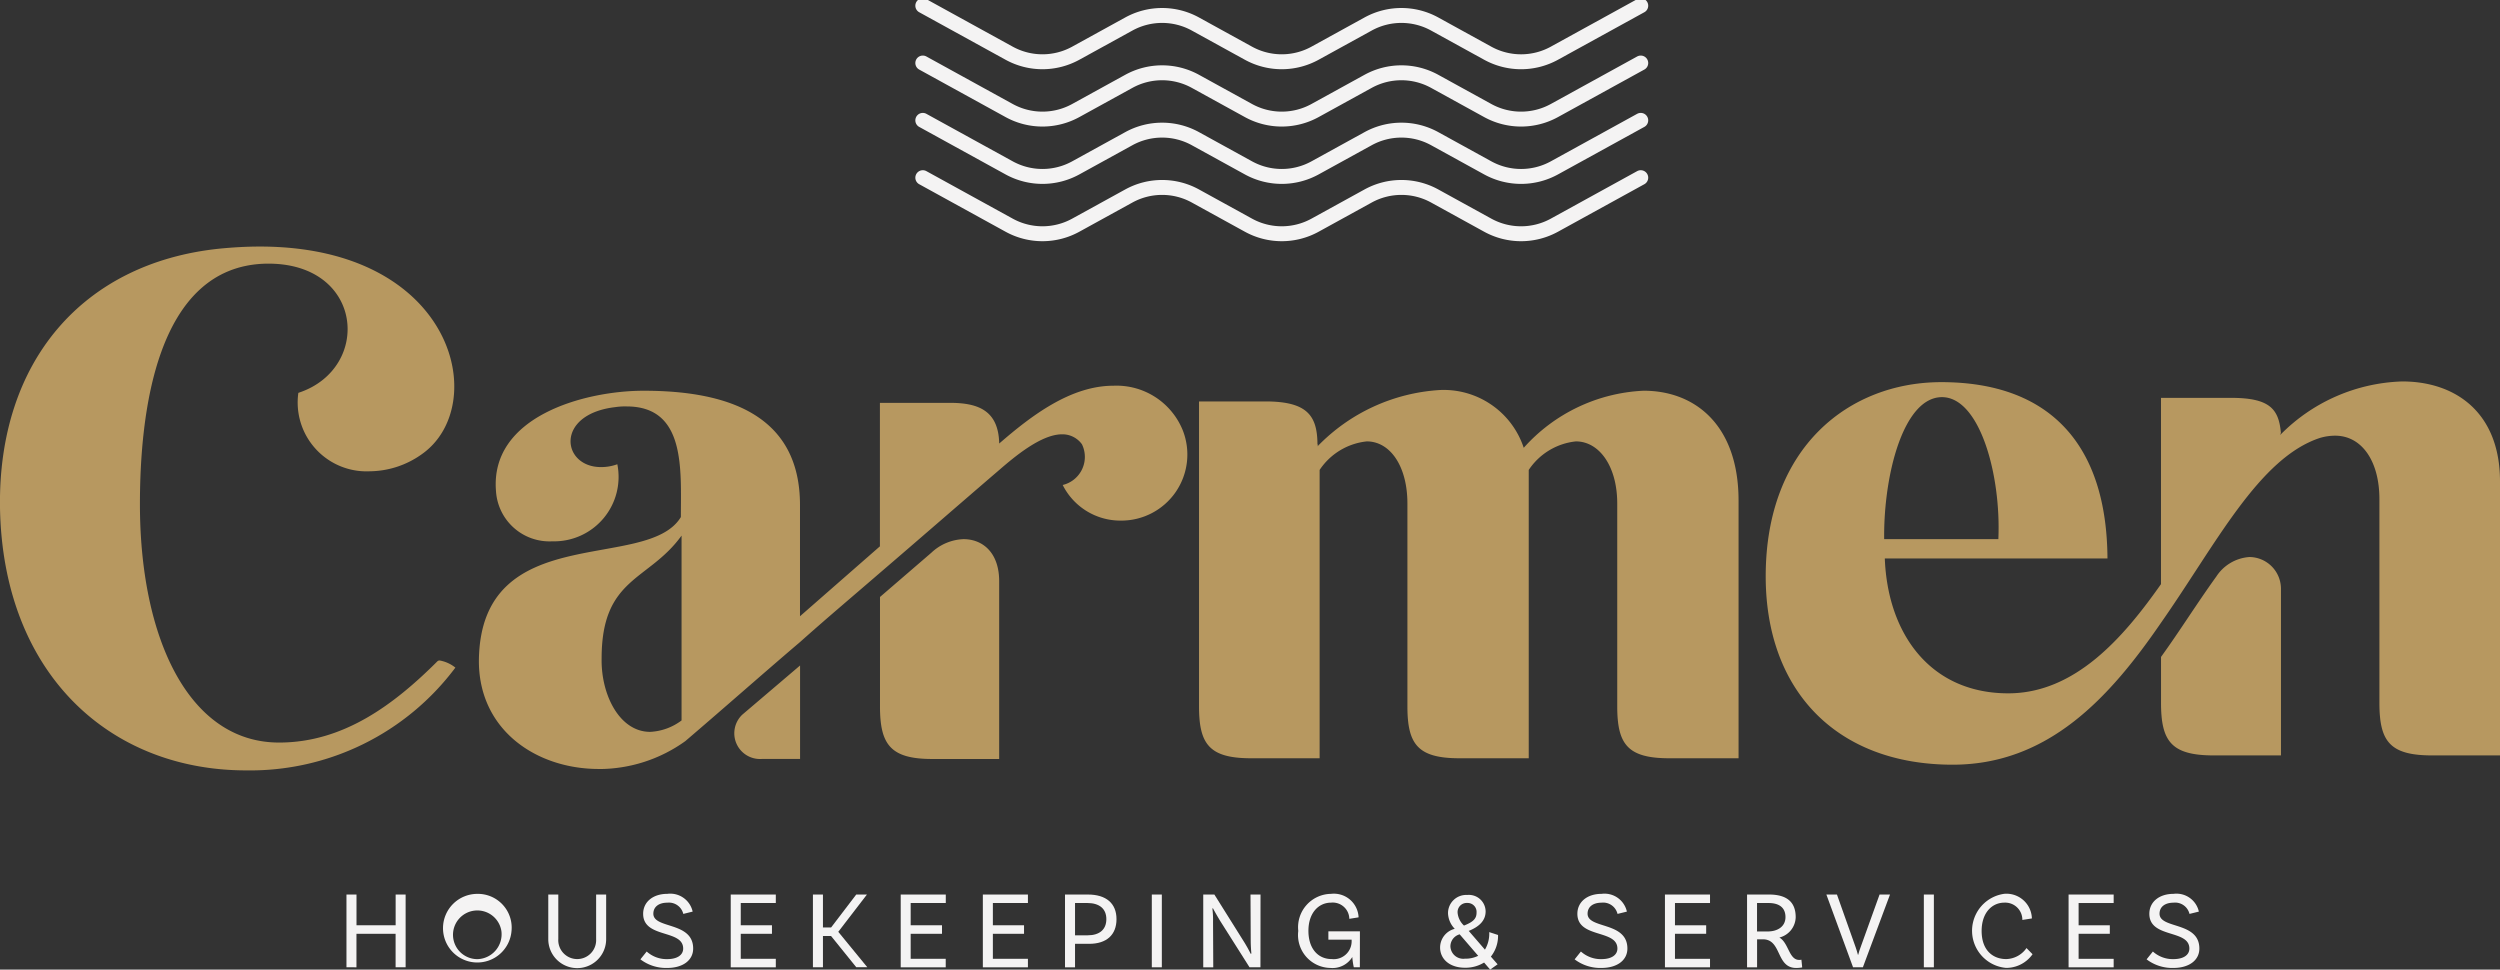 <?xml version="1.0" encoding="UTF-8"?> <svg xmlns="http://www.w3.org/2000/svg" xmlns:xlink="http://www.w3.org/1999/xlink" width="167.593" height="65" viewBox="0 0 167.593 65"><rect x="0" y="0" width="167.593" height="65" fill="#333333" stroke="none"/><defs><clipPath id="clip-path"><rect id="Rectangle_14" data-name="Rectangle 14" width="167.593" height="65" fill="none"></rect></clipPath></defs><g id="Group_9" data-name="Group 9" transform="translate(0 0)"><g id="Group_8" data-name="Group 8" transform="translate(0 0)" clip-path="url(#clip-path)"><path id="Path_107" data-name="Path 107" d="M29.475,49.383a2.32,2.32,0,0,1,1.052.478,17.178,17.178,0,0,1-14.018,6.89C7.323,56.751.194,50.244,0,39.145c-.144-9.808,5.55-16.411,14.688-17.367q1.435-.143,2.727-.144c13.109,0,15.5,10.669,10.86,13.922A6.087,6.087,0,0,1,24.786,36.7,4.619,4.619,0,0,1,20,31.442c4.975-1.627,4.4-8.8-2.2-8.66-7.368.192-8.42,10.1-8.42,16.124,0,8.946,3.253,15.979,9.329,15.979,4.306,0,7.7-2.536,10.621-5.454a.212.212,0,0,1,.144-.047" transform="translate(0 -5.106)" fill="#b79860"></path><path id="Path_108" data-name="Path 108" d="M50.058,59.538c-4.21,0-8.085-2.632-8.038-7.32.144-9.426,11.292-5.838,13.54-9.569,0-3.206.335-7.415-3.637-7.415a4.423,4.423,0,0,0-.766.047C47.092,35.76,47.57,39.3,50.2,39.3a3.136,3.136,0,0,0,1.1-.191,4.32,4.32,0,0,1-4.353,5.167,3.593,3.593,0,0,1-3.78-3.349c-.43-5.023,5.933-6.745,9.9-6.745,5.406,0,10.478,1.483,10.478,7.655V49.3l5.358-4.688V34.994H73.6c1.914,0,3.253.526,3.3,2.727,2.153-1.866,4.784-3.875,7.655-3.875a4.789,4.789,0,0,1,4.641,2.966,4.43,4.43,0,0,1-4.162,6.076A4.327,4.327,0,0,1,81.156,40.5a1.935,1.935,0,0,0,1.292-2.727,1.609,1.609,0,0,0-1.339-.67c-1.387,0-3.158,1.484-4.21,2.393-2.679,2.3-5.311,4.593-7.99,6.889-1.77,1.531-3.589,3.062-5.358,4.641-2.584,2.2-5.12,4.449-7.7,6.65a9.936,9.936,0,0,1-5.79,1.866M53.5,57.05a3.8,3.8,0,0,0,2.106-.766V43.893c-2.2,3.062-5.359,2.775-5.359,8.229-.048,2.44,1.2,4.928,3.253,4.928M59.674,55.9l3.876-3.3v6.267H60.966A1.724,1.724,0,0,1,59.674,55.9m12.679-10.86a3.317,3.317,0,0,1,2.153-.909c1.292,0,2.392.909,2.392,2.823V58.868H72.4c-2.822,0-3.492-1-3.492-3.54v-7.32Z" transform="translate(-9.916 -7.988)" fill="#b79860"></path><path id="Path_109" data-name="Path 109" d="M109.654,34.987c2.823,0,3.493.957,3.493,2.918l.047-.048-.047.144a12.452,12.452,0,0,1,8.228-3.78,5.651,5.651,0,0,1,5.6,3.875,11.46,11.46,0,0,1,8.038-3.827c3.445,0,6.363,2.3,6.363,7.368V58.908h-4.641c-2.822,0-3.492-.957-3.492-3.492V41.828c0-2.488-1.2-4.162-2.775-4.162a4.335,4.335,0,0,0-3.158,1.914V58.908h-4.641c-2.823,0-3.492-.957-3.492-3.492V41.828c0-2.488-1.148-4.162-2.727-4.162a4.337,4.337,0,0,0-3.158,1.914V58.908H108.7c-2.823,0-3.493-.957-3.493-3.492V34.987Z" transform="translate(-24.828 -8.076)" fill="#b79860"></path><path id="Path_110" data-name="Path 110" d="M166.693,33.517c7.176,0,11.1,4.068,11.147,11.818H162.913c.192,5.071,3.062,9.043,8.277,9.043,4.5,0,7.751-3.78,10.238-7.321V34.57h4.689c2.632,0,3.206.766,3.349,2.345l-.048.144A11.968,11.968,0,0,1,197.6,33.47c3.588,0,6.554,2.1,6.554,6.7V58.54H199.61c-2.871,0-3.54-.957-3.54-3.541V41.364c0-2.583-1.2-4.258-2.967-4.258a3.653,3.653,0,0,0-1,.144c-4.114,1.339-6.985,7.129-10.669,12.391-3.445,5.023-7.559,9.521-13.97,9.521-7.751,0-12.535-4.928-12.535-12.631,0-8.707,5.645-13.014,11.769-13.014m-3.828,10.526h7.655c.192-4.306-1.244-9.52-3.78-9.52-2.583,0-3.923,5.214-3.875,9.52m22.247,2.536a2.884,2.884,0,0,1,2.248-1.339,2.134,2.134,0,0,1,2.106,2.153V58.54h-4.5c-2.871,0-3.541-.957-3.541-3.541V51.938c1.245-1.722,2.345-3.493,3.684-5.359" transform="translate(-36.561 -7.899)" fill="#b79860"></path><path id="Path_111" data-name="Path 111" d="M34.366,78.49v4.878h-.672V81.122H31.07v2.247H30.4V78.49h.673v2.062h2.624V78.49Z" transform="translate(-7.174 -18.524)" fill="#f4f3f3"></path><path id="Path_112" data-name="Path 112" d="M43.467,80.916a2.3,2.3,0,1,1-2.291-2.483,2.263,2.263,0,0,1,2.291,2.483m-.68,0a1.632,1.632,0,1,0-1.611,1.892,1.668,1.668,0,0,0,1.611-1.892" transform="translate(-9.176 -18.51)" fill="#f4f3f3"></path><path id="Path_113" data-name="Path 113" d="M51.988,78.49v2.993a1.94,1.94,0,0,1-3.88,0V78.49h.672v2.978a1.27,1.27,0,1,0,2.536.015V78.49Z" transform="translate(-11.353 -18.523)" fill="#f4f3f3"></path><path id="Path_114" data-name="Path 114" d="M58,79.023c-.569,0-.939.274-.939.739,0,1.035,2.669.51,2.669,2.336,0,.784-.688,1.3-1.737,1.3a2.839,2.839,0,0,1-1.8-.576l.421-.525a1.994,1.994,0,0,0,1.374.51c.673,0,1.072-.273,1.072-.71,0-1.3-2.683-.665-2.683-2.328,0-.8.665-1.338,1.619-1.338a1.538,1.538,0,0,1,1.7,1.19l-.628.155A.99.99,0,0,0,58,79.023" transform="translate(-13.262 -18.51)" fill="#f4f3f3"></path><path id="Path_115" data-name="Path 115" d="M64.789,79.059v1.493h2.092v.569H64.789V82.8h2.35v.569H64.117V78.49h3.022v.569Z" transform="translate(-15.131 -18.523)" fill="#f4f3f3"></path><path id="Path_116" data-name="Path 116" d="M72.542,81.269H72v2.1h-.672V78.491H72V80.7h.547l1.685-2.21h.717l-1.921,2.5,1.944,2.373h-.739Z" transform="translate(-16.832 -18.524)" fill="#f4f3f3"></path><path id="Path_117" data-name="Path 117" d="M79.7,79.059v1.493H81.8v.569H79.7V82.8h2.35v.569H79.032V78.49h3.022v.569Z" transform="translate(-18.651 -18.523)" fill="#f4f3f3"></path><path id="Path_118" data-name="Path 118" d="M86.911,79.059v1.493H89v.569H86.911V82.8h2.35v.569H86.239V78.49h3.022v.569Z" transform="translate(-20.352 -18.523)" fill="#f4f3f3"></path><path id="Path_119" data-name="Path 119" d="M96.9,80.139c0,1.057-.665,1.656-1.833,1.656h-.947v1.575h-.672V78.491h1.537c1.219,0,1.915.591,1.915,1.648m-.68,0c0-.688-.458-1.08-1.279-1.08h-.821v2.166h.843c.806,0,1.257-.392,1.257-1.086" transform="translate(-22.053 -18.524)" fill="#f4f3f3"></path><rect id="Rectangle_12" data-name="Rectangle 12" width="0.672" height="4.878" transform="translate(77.214 59.967)" fill="#f4f3f3"></rect><path id="Path_120" data-name="Path 120" d="M109.412,83.368h-.732l-1.937-3.06c-.192-.31-.48-.821-.516-.9l-.037.023a6.079,6.079,0,0,1,.044.872l.015,3.067h-.672V78.49h.746l1.937,3.09a9.338,9.338,0,0,1,.5.887l.044-.022c-.008-.1-.044-.466-.044-.879l-.015-3.075h.672Z" transform="translate(-24.915 -18.523)" fill="#f4f3f3"></path><path id="Path_121" data-name="Path 121" d="M118.043,83.354h-.406a4.54,4.54,0,0,1-.1-.688,1.554,1.554,0,0,1-1.471.732,2.205,2.205,0,0,1-2.151-2.483,2.238,2.238,0,0,1,2.195-2.484,1.657,1.657,0,0,1,1.848,1.575l-.621.1a1.112,1.112,0,0,0-1.219-1.086c-.835,0-1.523.68-1.523,1.892,0,1.131.591,1.892,1.567,1.892a1.2,1.2,0,0,0,1.33-1.2v-.1h-1.559v-.562h2.114Z" transform="translate(-26.882 -18.51)" fill="#f4f3f3"></path><path id="Path_122" data-name="Path 122" d="M129.762,82.661l.452.517-.5.354-.406-.473a2.369,2.369,0,0,1-1.286.348c-1,0-1.663-.562-1.663-1.36a1.3,1.3,0,0,1,.983-1.249,1.573,1.573,0,0,1-.452-1.057,1.22,1.22,0,0,1,1.294-1.212,1.121,1.121,0,0,1,1.227,1.1c0,.607-.414,1.02-1.132,1.309l1.086,1.256a2.091,2.091,0,0,0,.288-1.175l.591.193a2.234,2.234,0,0,1-.481,1.449m-.85-.052-1.242-1.441a.841.841,0,0,0-.621.805.864.864,0,0,0,.969.828,1.93,1.93,0,0,0,.894-.193m-1.382-2.9a1.335,1.335,0,0,0,.429.872c.688-.267.843-.51.843-.872a.6.6,0,0,0-.62-.643.611.611,0,0,0-.651.643" transform="translate(-29.819 -18.533)" fill="#f4f3f3"></path><path id="Path_123" data-name="Path 123" d="M139.973,79.023c-.569,0-.939.274-.939.739,0,1.035,2.669.51,2.669,2.336,0,.784-.688,1.3-1.737,1.3a2.841,2.841,0,0,1-1.8-.576l.421-.525a1.994,1.994,0,0,0,1.374.51c.673,0,1.072-.273,1.072-.71,0-1.3-2.683-.665-2.683-2.328,0-.8.665-1.338,1.619-1.338a1.538,1.538,0,0,1,1.7,1.19l-.628.155a.99.99,0,0,0-1.072-.754" transform="translate(-32.607 -18.51)" fill="#f4f3f3"></path><path id="Path_124" data-name="Path 124" d="M146.761,79.059v1.493h2.092v.569h-2.092V82.8h2.35v.569h-3.022V78.49h3.022v.569Z" transform="translate(-34.476 -18.523)" fill="#f4f3f3"></path><path id="Path_125" data-name="Path 125" d="M156.991,83.376a2.3,2.3,0,0,1-.4.037c-1.367,0-.96-1.921-2.232-1.921h-.392v1.877h-.672V78.49h1.471c1.138,0,1.789.458,1.789,1.515a1.438,1.438,0,0,1-1.094,1.368c.628.355.636,1.5,1.33,1.5a.681.681,0,0,0,.148-.015Zm-2.321-2.41c.688,0,1.2-.34,1.2-.961s-.4-.946-1.138-.946h-.769v1.907Z" transform="translate(-36.177 -18.523)" fill="#f4f3f3"></path><path id="Path_126" data-name="Path 126" d="M162.215,82.023c.052.141.1.318.155.51h.015c.052-.192.1-.347.163-.51l1.271-3.533h.7L162.7,83.368h-.658l-1.789-4.878h.709Z" transform="translate(-37.818 -18.523)" fill="#f4f3f3"></path><rect id="Rectangle_13" data-name="Rectangle 13" width="0.672" height="4.878" transform="translate(128.969 59.967)" fill="#f4f3f3"></rect><path id="Path_127" data-name="Path 127" d="M177.032,80.08l-.636.1a1.15,1.15,0,0,0-1.2-1.16c-.843,0-1.53.687-1.53,1.892,0,1.345.791,1.892,1.648,1.892a1.707,1.707,0,0,0,1.36-.739l.406.413a2.158,2.158,0,0,1-1.781.917,2.5,2.5,0,0,1-.111-4.967,1.707,1.707,0,0,1,1.847,1.648" transform="translate(-40.823 -18.51)" fill="#f4f3f3"></path><path id="Path_128" data-name="Path 128" d="M182.178,79.059v1.493h2.092v.569h-2.092V82.8h2.35v.569h-3.022V78.49h3.022v.569Z" transform="translate(-42.834 -18.523)" fill="#f4f3f3"></path><path id="Path_129" data-name="Path 129" d="M190.16,79.023c-.569,0-.939.274-.939.739,0,1.035,2.669.51,2.669,2.336,0,.784-.688,1.3-1.737,1.3a2.841,2.841,0,0,1-1.8-.576l.421-.525a1.994,1.994,0,0,0,1.374.51c.673,0,1.072-.273,1.072-.71,0-1.3-2.683-.665-2.683-2.328,0-.8.665-1.338,1.619-1.338a1.538,1.538,0,0,1,1.7,1.19l-.628.155a.99.99,0,0,0-1.072-.754" transform="translate(-44.451 -18.51)" fill="#f4f3f3"></path><path id="Path_130" data-name="Path 130" d="M80.971.5l5.787,3.184a4.635,4.635,0,0,0,4.469,0l3.553-1.955a4.633,4.633,0,0,1,4.468,0L102.8,3.684a4.633,4.633,0,0,0,4.468,0l3.553-1.955a4.633,4.633,0,0,1,4.468,0l3.554,1.956a4.637,4.637,0,0,0,4.468,0L129.1.5" transform="translate(-19.109 -0.118)" fill="none" stroke="#f4f3f3" stroke-linecap="round" stroke-linejoin="round" stroke-width="1"></path><path id="Path_131" data-name="Path 131" d="M80.971,5.53l5.787,3.184a4.635,4.635,0,0,0,4.469,0l3.553-1.955a4.633,4.633,0,0,1,4.468,0L102.8,8.714a4.633,4.633,0,0,0,4.468,0l3.553-1.955a4.633,4.633,0,0,1,4.468,0l3.554,1.956a4.637,4.637,0,0,0,4.468,0L129.1,5.53" transform="translate(-19.109 -1.305)" fill="none" stroke="#f4f3f3" stroke-linecap="round" stroke-linejoin="round" stroke-width="1"></path><path id="Path_132" data-name="Path 132" d="M80.971,10.561l5.787,3.184a4.635,4.635,0,0,0,4.469,0l3.553-1.955a4.633,4.633,0,0,1,4.468,0l3.553,1.955a4.633,4.633,0,0,0,4.468,0l3.553-1.955a4.633,4.633,0,0,1,4.468,0l3.554,1.956a4.637,4.637,0,0,0,4.468,0l5.788-3.185" transform="translate(-19.109 -2.492)" fill="none" stroke="#f4f3f3" stroke-linecap="round" stroke-linejoin="round" stroke-width="1"></path><path id="Path_133" data-name="Path 133" d="M80.971,15.591l5.787,3.184a4.635,4.635,0,0,0,4.469,0l3.553-1.955a4.633,4.633,0,0,1,4.468,0l3.553,1.955a4.633,4.633,0,0,0,4.468,0l3.553-1.955a4.633,4.633,0,0,1,4.468,0l3.554,1.956a4.637,4.637,0,0,0,4.468,0l5.788-3.185" transform="translate(-19.109 -3.68)" fill="none" stroke="#f4f3f3" stroke-linecap="round" stroke-linejoin="round" stroke-width="1"></path></g></g></svg> 